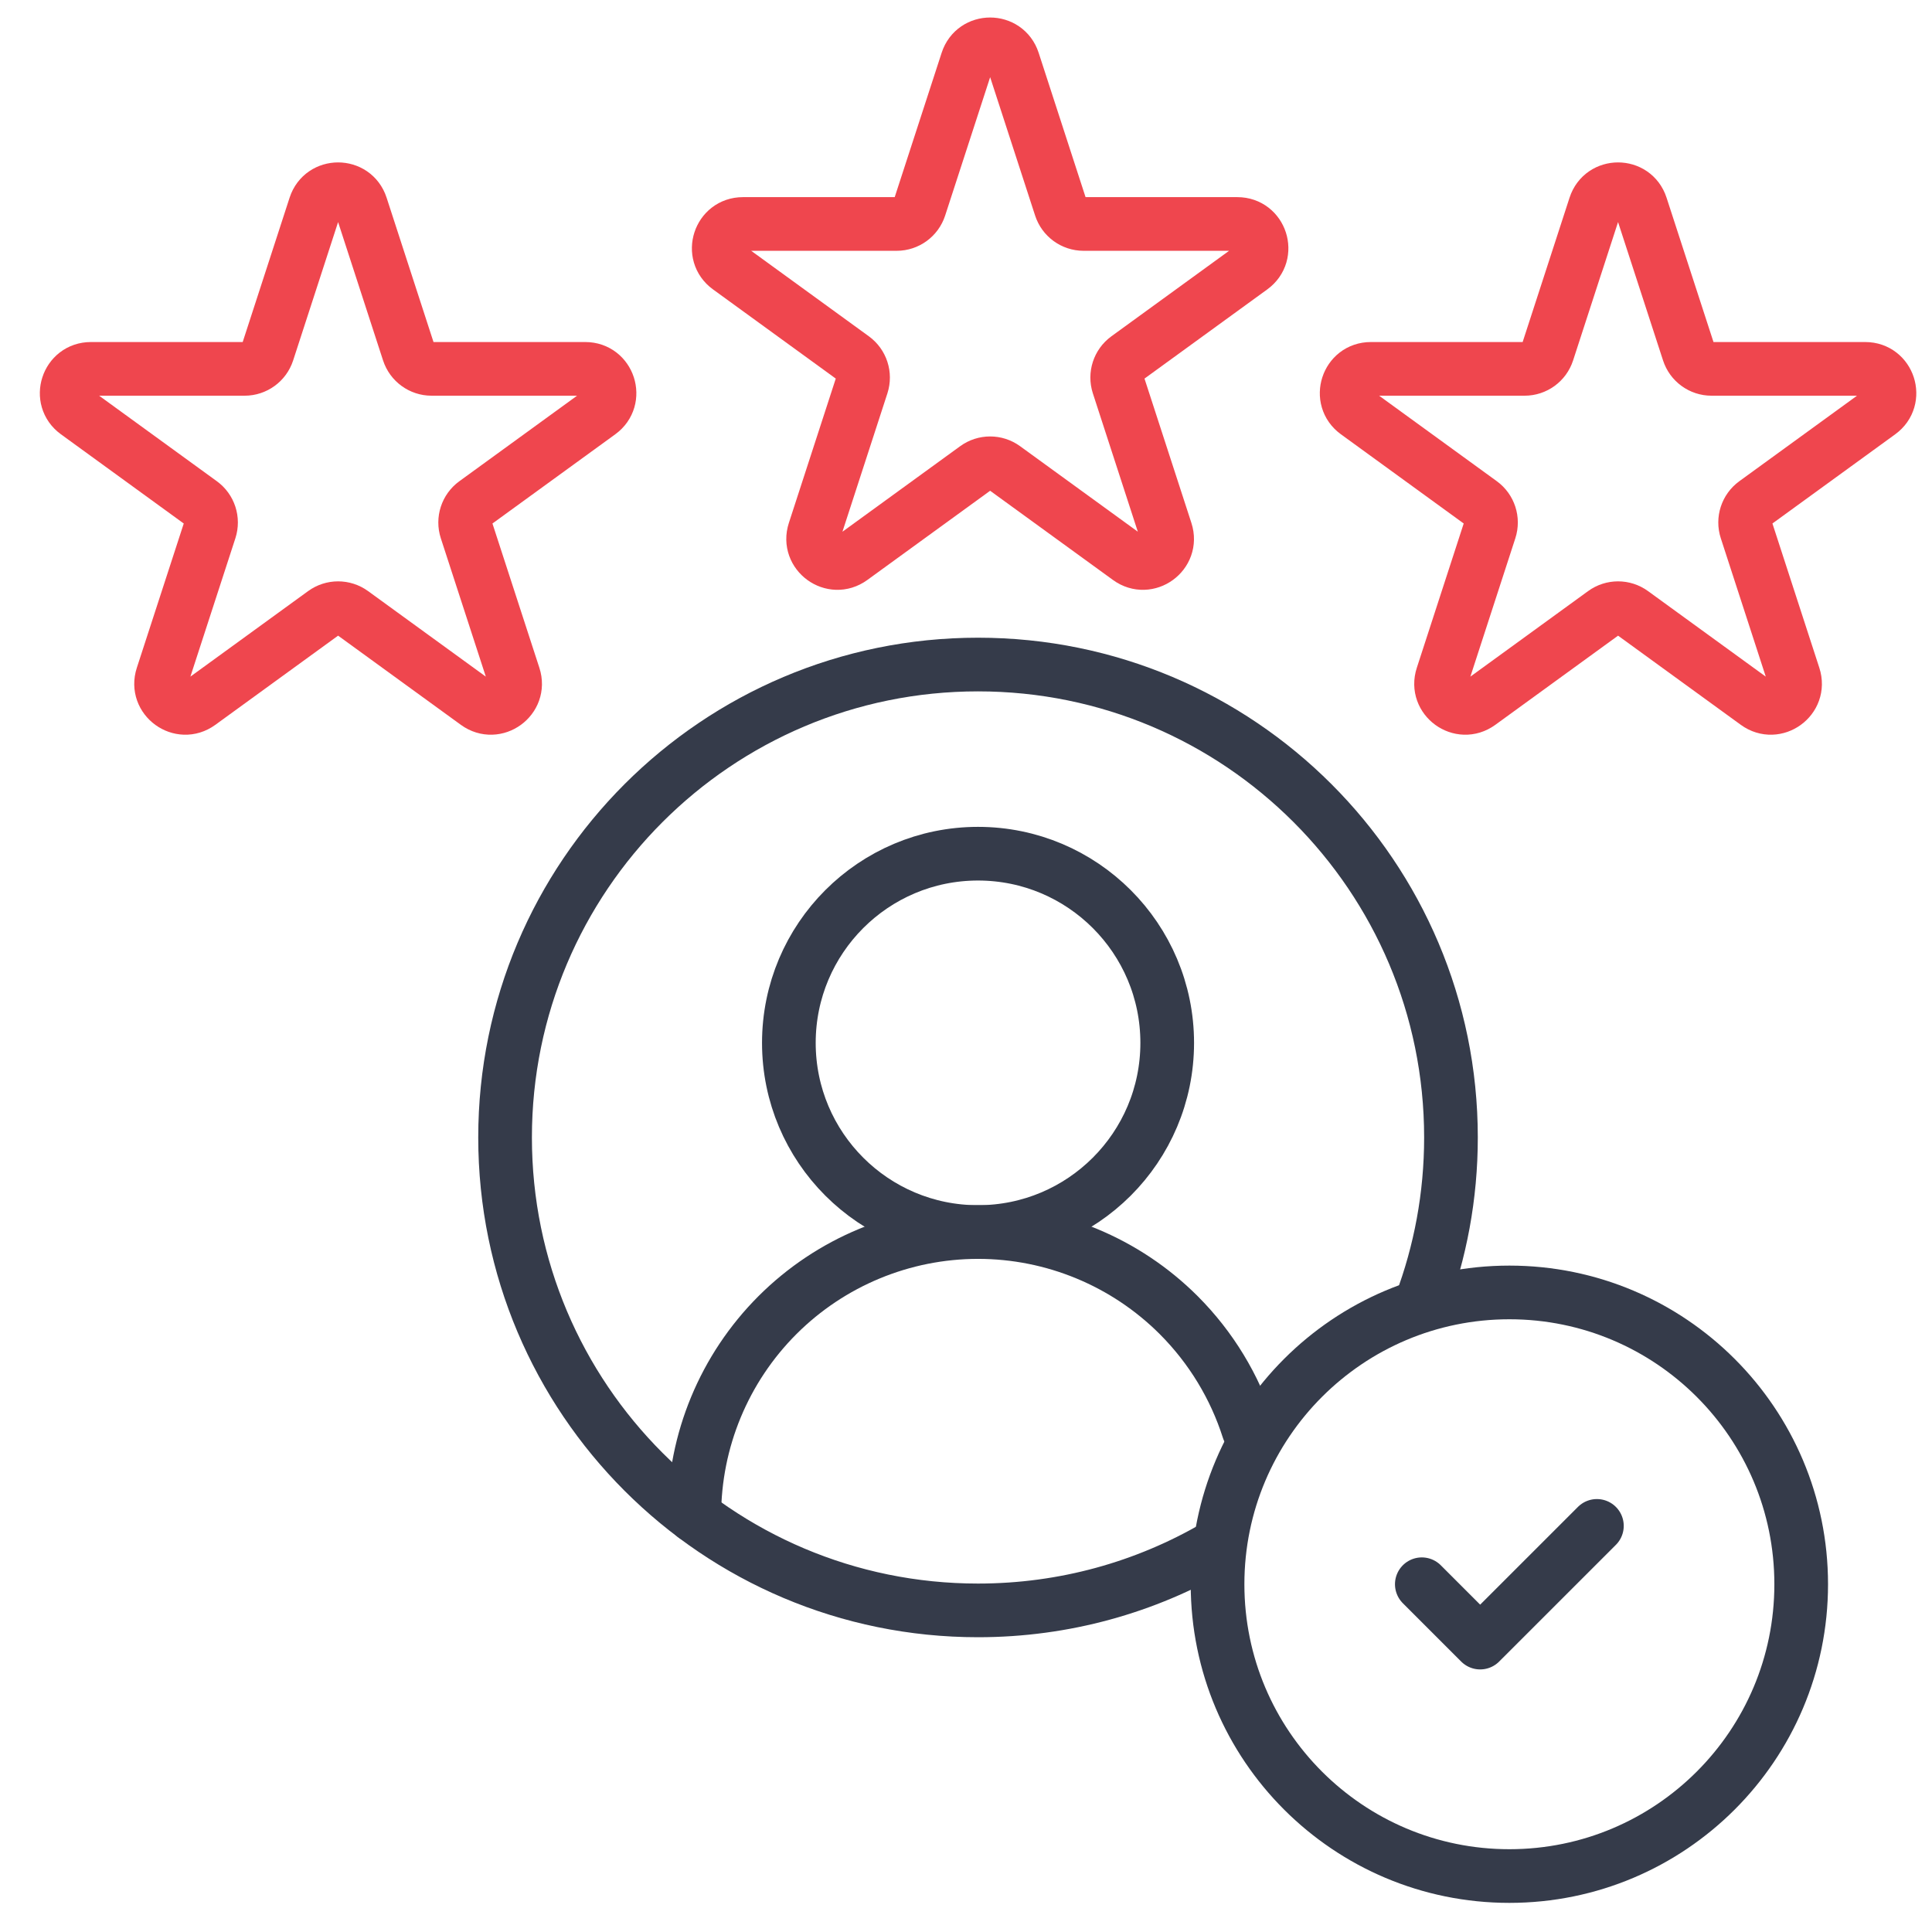<?xml version="1.0" encoding="UTF-8"?>
<svg xmlns="http://www.w3.org/2000/svg" width="54" height="54" viewBox="0 0 54 54" fill="none">
  <g clip-path="url(#clip0_121_274)">
    <path d="M8.808 5.756C9.01 5.134 9.89 5.134 10.092 5.756L11.42 9.843C11.511 10.121 11.77 10.31 12.062 10.31H16.36C17.014 10.31 17.286 11.147 16.757 11.531L13.28 14.057C13.043 14.229 12.944 14.534 13.034 14.812L14.363 18.899C14.565 19.521 13.853 20.038 13.324 19.654L9.847 17.128C9.61 16.956 9.29 16.956 9.053 17.128L5.576 19.654C5.047 20.038 4.335 19.521 4.537 18.899L5.866 14.812C5.956 14.534 5.857 14.229 5.62 14.057L2.143 11.531C1.614 11.147 1.886 10.31 2.54 10.31H6.838C7.13 10.31 7.39 10.121 7.48 9.843L8.808 5.756Z" stroke="#EF464E" stroke-width="1.5"></path>
    <path d="M27.033 1.706C27.235 1.084 28.114 1.084 28.317 1.706L29.645 5.793C29.735 6.071 29.994 6.26 30.287 6.26H34.585C35.239 6.26 35.51 7.097 34.981 7.481L31.504 10.007C31.268 10.179 31.169 10.484 31.259 10.762L32.587 14.849C32.789 15.471 32.078 15.989 31.549 15.604L28.071 13.078C27.835 12.906 27.514 12.906 27.278 13.078L23.801 15.604C23.272 15.989 22.56 15.471 22.762 14.849L24.09 10.762C24.18 10.484 24.081 10.179 23.845 10.007L20.368 7.481C19.839 7.097 20.111 6.26 20.765 6.26H25.062C25.355 6.26 25.614 6.071 25.704 5.793L27.033 1.706Z" stroke="#EF464E" stroke-width="1.5"></path>
    <path d="M44.583 5.756C44.785 5.134 45.665 5.134 45.867 5.756L47.196 9.843C47.286 10.121 47.545 10.31 47.837 10.31H52.135C52.789 10.31 53.061 11.147 52.532 11.531L49.055 14.057C48.819 14.229 48.719 14.534 48.81 14.812L50.138 18.899C50.34 19.521 49.628 20.038 49.099 19.654L45.622 17.128C45.386 16.956 45.065 16.956 44.829 17.128L41.352 19.654C40.822 20.038 40.111 19.521 40.313 18.899L41.641 14.812C41.731 14.534 41.632 14.229 41.396 14.057L37.919 11.531C37.39 11.147 37.661 10.31 38.315 10.31H42.613C42.906 10.31 43.165 10.121 43.255 9.843L44.583 5.756Z" stroke="#EF464E" stroke-width="1.5"></path>
    <path d="M19.406 42.367C19.406 40.264 20.242 38.247 21.729 36.759C23.217 35.272 25.234 34.436 27.337 34.436C29.441 34.436 31.458 35.272 32.946 36.759C33.85 37.664 34.514 38.764 34.895 39.96" stroke="#353B4A" stroke-width="1.5" stroke-linecap="round" stroke-linejoin="round"></path>
    <path d="M27.336 34.436C30.256 34.436 32.624 32.069 32.624 29.149C32.624 26.229 30.256 23.861 27.336 23.861C24.416 23.861 22.049 26.229 22.049 29.149C22.049 32.069 24.416 34.436 27.336 34.436Z" stroke="#353B4A" stroke-width="1.5" stroke-linecap="round" stroke-linejoin="round"></path>
    <path d="M39.711 36.449C40.256 35.001 40.555 33.431 40.555 31.793C40.555 24.492 34.636 18.574 27.336 18.574C20.035 18.574 14.117 24.492 14.117 31.793C14.117 39.093 20.035 45.011 27.336 45.011C29.755 45.011 32.023 44.361 33.974 43.226" stroke="#353B4A" stroke-width="1.5" stroke-linecap="round" stroke-linejoin="round"></path>
    <g clip-path="url(#clip1_121_274)">
      <path d="M42.188 52.436C46.692 52.436 50.344 48.785 50.344 44.28C50.344 39.776 46.692 36.124 42.188 36.124C37.683 36.124 34.031 39.776 34.031 44.28C34.031 48.785 37.683 52.436 42.188 52.436Z" stroke="#353B4A" stroke-width="1.5" stroke-linecap="round" stroke-linejoin="round"></path>
      <path d="M39.74 44.28L41.371 45.911L44.634 42.649" stroke="#353B4A" stroke-width="1.5" stroke-linecap="round" stroke-linejoin="round"></path>
    </g>
  </g>
  <defs>
    <clipPath id="clip0_121_274">
      <rect width="54" height="54" fill="white"></rect>
    </clipPath>
    <clipPath id="clip1_121_274">
      <rect width="19.575" height="19.575" fill="white" transform="translate(32.4 34.493)"></rect>
    </clipPath>
  </defs>
</svg>
